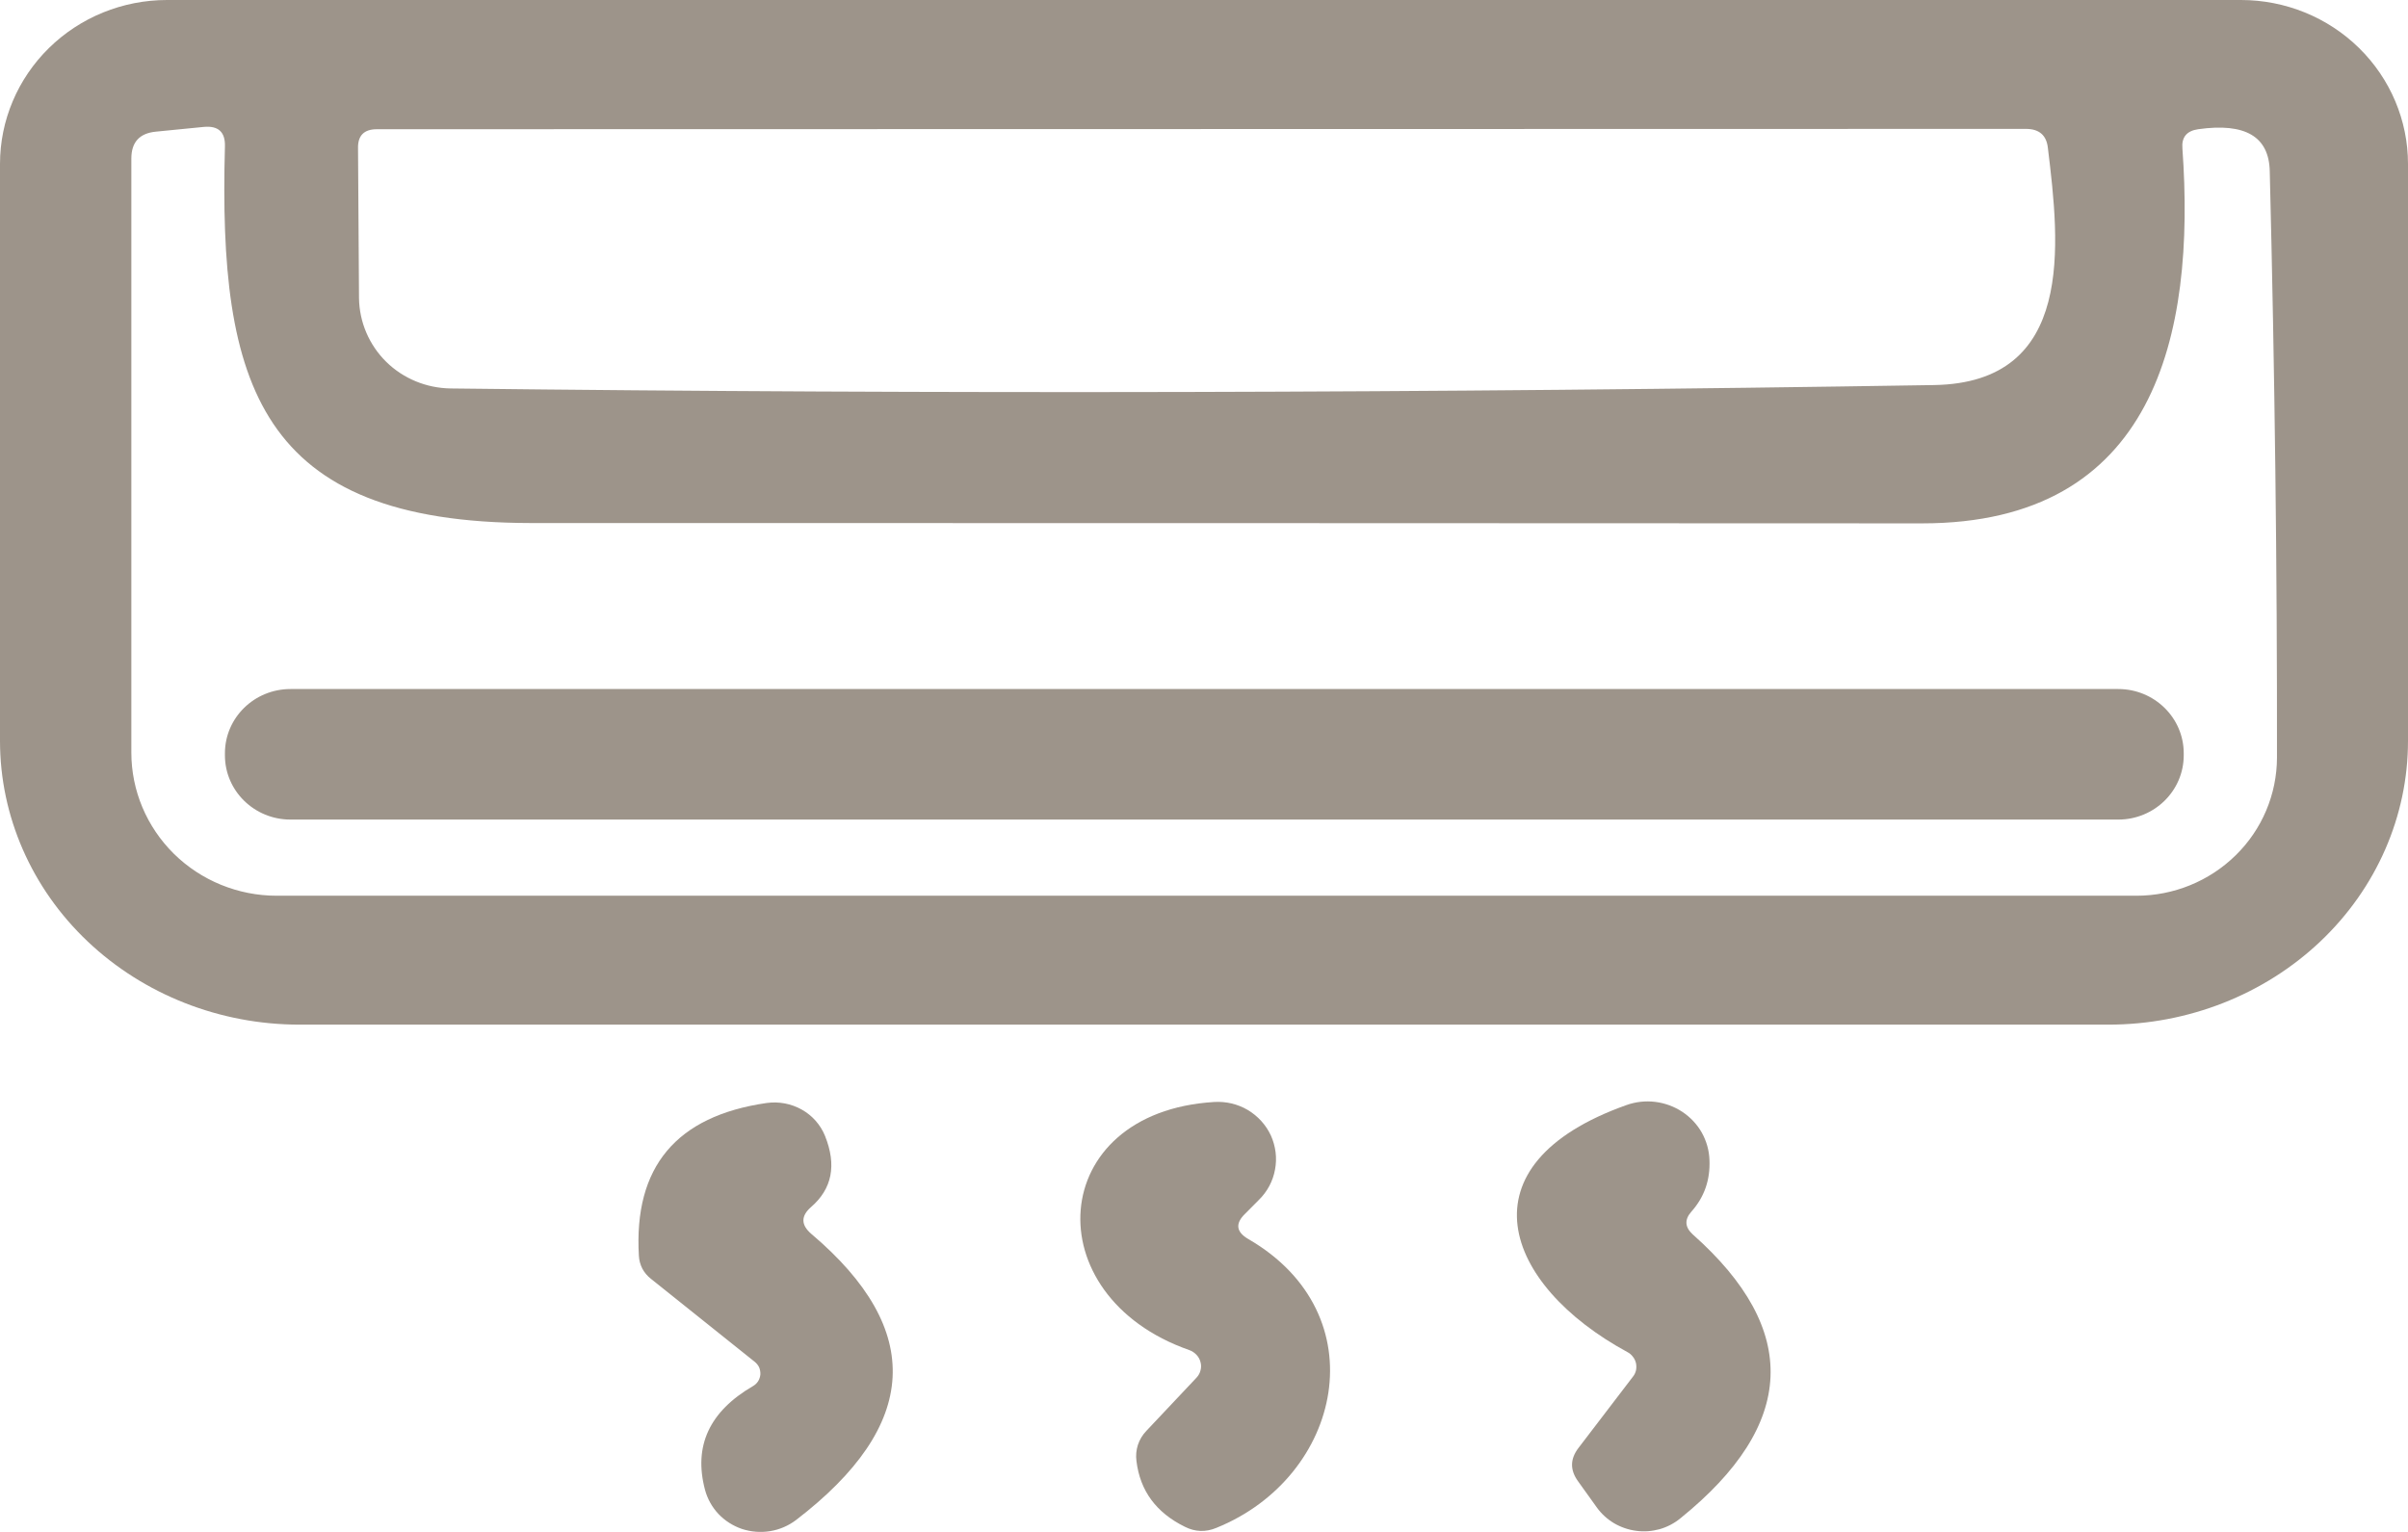 <svg width="22" height="14" viewBox="0 0 22 14" fill="none" xmlns="http://www.w3.org/2000/svg">
<path d="M20.474 0C20.879 0 21.267 0.158 21.553 0.439C21.839 0.72 22 1.101 22 1.498V6.771C22 7.458 21.712 8.118 21.199 8.604C20.686 9.09 19.99 9.364 19.265 9.364H2.735C2.01 9.364 1.314 9.09 0.801 8.604C0.288 8.118 0 7.458 0 6.771V1.498C0 1.101 0.161 0.72 0.447 0.439C0.733 0.158 1.121 0 1.526 0H20.474ZM19.939 1.357C20.061 3.064 19.688 4.783 17.561 4.783C13.325 4.781 9.088 4.78 4.85 4.78C2.362 4.777 1.996 3.513 2.055 1.338C2.059 1.207 1.995 1.147 1.861 1.16L1.426 1.203C1.275 1.217 1.2 1.299 1.2 1.449V6.878C1.2 7.225 1.34 7.557 1.589 7.803C1.838 8.048 2.176 8.186 2.528 8.186H19.519C19.859 8.186 20.185 8.053 20.426 7.816C20.667 7.58 20.802 7.259 20.803 6.924C20.805 5.2 20.783 3.413 20.737 1.566C20.731 1.248 20.513 1.12 20.083 1.181C19.978 1.196 19.93 1.254 19.939 1.357ZM17.67 3.519C18.961 3.498 18.817 2.23 18.71 1.353C18.698 1.237 18.631 1.178 18.51 1.178L3.443 1.181C3.326 1.181 3.269 1.239 3.271 1.353L3.28 2.725C3.283 2.943 3.372 3.152 3.528 3.306C3.684 3.46 3.896 3.547 4.117 3.55C8.574 3.603 13.092 3.593 17.67 3.519Z" fill="#9D948A"/>
<path d="M19.353 6.297H2.654C2.323 6.297 2.055 6.56 2.055 6.884V6.903C2.055 7.227 2.323 7.49 2.654 7.49H19.353C19.683 7.49 19.951 7.227 19.951 6.903V6.884C19.951 6.56 19.683 6.297 19.353 6.297Z" fill="#9D948A"/>
<path d="M7.413 11.277C8.449 12.155 8.402 13.026 7.272 13.892C7.203 13.944 7.122 13.979 7.036 13.993C6.95 14.007 6.862 14 6.779 13.973C6.697 13.945 6.623 13.898 6.564 13.836C6.505 13.773 6.463 13.697 6.441 13.615C6.335 13.215 6.481 12.899 6.88 12.667C6.899 12.656 6.915 12.641 6.927 12.622C6.938 12.604 6.945 12.582 6.947 12.561C6.948 12.539 6.944 12.517 6.936 12.497C6.927 12.477 6.913 12.46 6.896 12.446L5.946 11.686C5.914 11.661 5.887 11.629 5.868 11.593C5.85 11.557 5.839 11.518 5.837 11.477C5.789 10.665 6.178 10.199 7.005 10.08C7.116 10.065 7.229 10.086 7.326 10.141C7.422 10.195 7.497 10.28 7.538 10.382C7.645 10.649 7.602 10.865 7.41 11.031C7.316 11.113 7.317 11.195 7.413 11.277Z" fill="#9D948A"/>
<path d="M11.404 11.323C12.595 12.012 12.263 13.498 11.113 13.963C11.015 14.004 10.918 14 10.825 13.953C10.563 13.824 10.416 13.624 10.383 13.353C10.376 13.303 10.381 13.252 10.396 13.205C10.412 13.157 10.438 13.113 10.474 13.076L10.931 12.591C10.949 12.572 10.962 12.549 10.968 12.524C10.975 12.499 10.975 12.473 10.968 12.448C10.962 12.423 10.949 12.4 10.931 12.381C10.913 12.362 10.89 12.347 10.865 12.338C9.452 11.843 9.559 10.166 11.091 10.071C11.199 10.064 11.307 10.089 11.4 10.144C11.492 10.199 11.566 10.28 11.611 10.377C11.655 10.475 11.669 10.583 11.649 10.688C11.63 10.794 11.578 10.891 11.501 10.966L11.376 11.092C11.284 11.181 11.293 11.258 11.404 11.323Z" fill="#9D948A"/>
<path d="M15.464 11.28C16.45 12.154 16.413 13.019 15.352 13.876C15.296 13.922 15.232 13.955 15.163 13.975C15.093 13.994 15.021 14 14.949 13.99C14.878 13.981 14.809 13.957 14.747 13.921C14.685 13.884 14.632 13.836 14.59 13.778L14.418 13.538C14.343 13.435 14.344 13.334 14.421 13.233L14.919 12.581C14.933 12.564 14.942 12.544 14.947 12.523C14.951 12.502 14.951 12.48 14.947 12.459C14.942 12.438 14.933 12.417 14.919 12.4C14.906 12.382 14.889 12.367 14.869 12.357C13.735 11.742 13.328 10.643 14.86 10.099C14.944 10.069 15.034 10.059 15.123 10.07C15.211 10.081 15.296 10.112 15.37 10.161C15.444 10.21 15.505 10.275 15.548 10.351C15.591 10.428 15.615 10.513 15.618 10.6C15.626 10.783 15.571 10.941 15.452 11.074C15.389 11.146 15.393 11.214 15.464 11.28Z" fill="#9D948A"/>
</svg>
